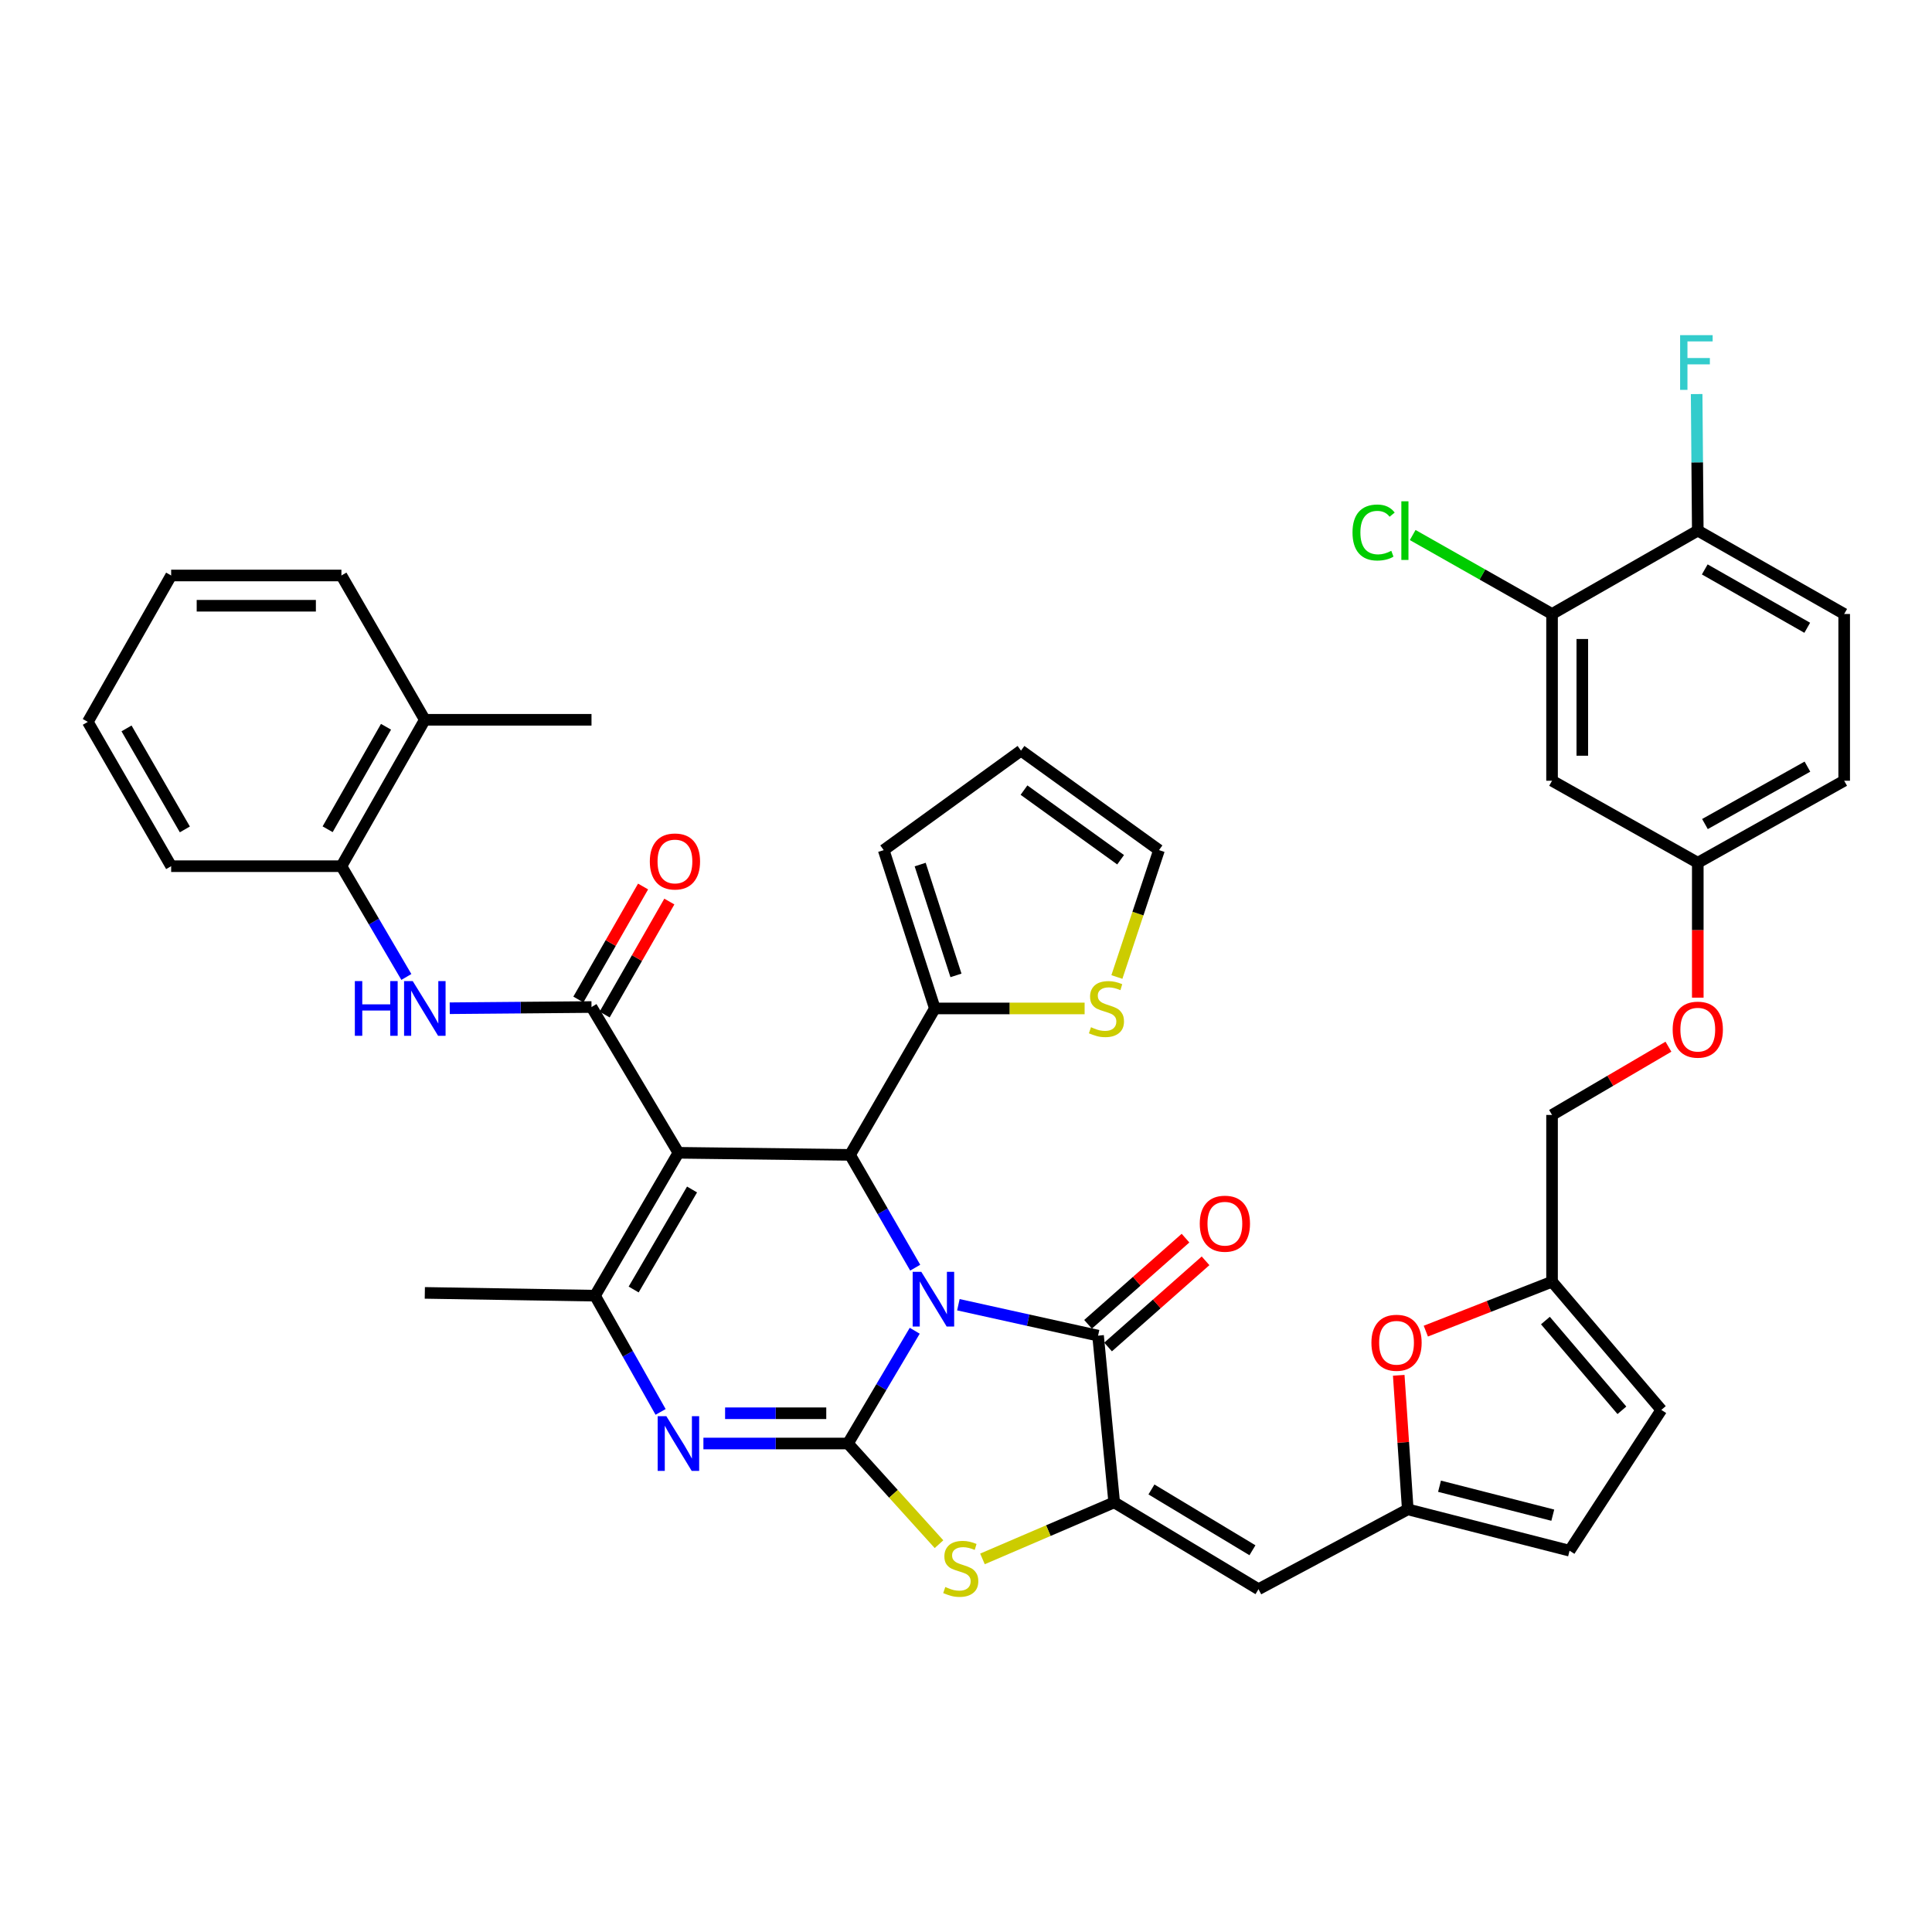 <?xml version='1.0' encoding='iso-8859-1'?>
<svg version='1.1' baseProfile='full'
              xmlns='http://www.w3.org/2000/svg'
                      xmlns:rdkit='http://www.rdkit.org/xml'
                      xmlns:xlink='http://www.w3.org/1999/xlink'
                  xml:space='preserve'
width='1000px' height='1000px' viewBox='0 0 1000 1000'>
<!-- END OF HEADER -->
<rect style='opacity:1.0;fill:#FFFFFF;stroke:none' width='1000' height='1000' x='0' y='0'> </rect>
<path class='bond-0' d='M 473.463,688.792 L 456.179,717.976' style='fill:none;fill-rule:evenodd;stroke:#0000FF;stroke-width:6px;stroke-linecap:butt;stroke-linejoin:miter;stroke-opacity:1' />
<path class='bond-0' d='M 456.179,717.976 L 438.894,747.16' style='fill:none;fill-rule:evenodd;stroke:#000000;stroke-width:6px;stroke-linecap:butt;stroke-linejoin:miter;stroke-opacity:1' />
<path class='bond-2' d='M 473.709,656.145 L 456.845,626.954' style='fill:none;fill-rule:evenodd;stroke:#0000FF;stroke-width:6px;stroke-linecap:butt;stroke-linejoin:miter;stroke-opacity:1' />
<path class='bond-2' d='M 456.845,626.954 L 439.982,597.763' style='fill:none;fill-rule:evenodd;stroke:#000000;stroke-width:6px;stroke-linecap:butt;stroke-linejoin:miter;stroke-opacity:1' />
<path class='bond-3' d='M 496.057,675.322 L 532.206,683.325' style='fill:none;fill-rule:evenodd;stroke:#0000FF;stroke-width:6px;stroke-linecap:butt;stroke-linejoin:miter;stroke-opacity:1' />
<path class='bond-3' d='M 532.206,683.325 L 568.355,691.328' style='fill:none;fill-rule:evenodd;stroke:#000000;stroke-width:6px;stroke-linecap:butt;stroke-linejoin:miter;stroke-opacity:1' />
<path class='bond-4' d='M 438.894,747.16 L 401.489,747.16' style='fill:none;fill-rule:evenodd;stroke:#000000;stroke-width:6px;stroke-linecap:butt;stroke-linejoin:miter;stroke-opacity:1' />
<path class='bond-4' d='M 401.489,747.16 L 364.084,747.16' style='fill:none;fill-rule:evenodd;stroke:#0000FF;stroke-width:6px;stroke-linecap:butt;stroke-linejoin:miter;stroke-opacity:1' />
<path class='bond-4' d='M 427.672,731.497 L 401.489,731.497' style='fill:none;fill-rule:evenodd;stroke:#000000;stroke-width:6px;stroke-linecap:butt;stroke-linejoin:miter;stroke-opacity:1' />
<path class='bond-4' d='M 401.489,731.497 L 375.306,731.497' style='fill:none;fill-rule:evenodd;stroke:#0000FF;stroke-width:6px;stroke-linecap:butt;stroke-linejoin:miter;stroke-opacity:1' />
<path class='bond-8' d='M 438.894,747.16 L 462.461,773.215' style='fill:none;fill-rule:evenodd;stroke:#000000;stroke-width:6px;stroke-linecap:butt;stroke-linejoin:miter;stroke-opacity:1' />
<path class='bond-8' d='M 462.461,773.215 L 486.029,799.269' style='fill:none;fill-rule:evenodd;stroke:#CCCC00;stroke-width:6px;stroke-linecap:butt;stroke-linejoin:miter;stroke-opacity:1' />
<path class='bond-1' d='M 351.151,596.684 L 439.982,597.763' style='fill:none;fill-rule:evenodd;stroke:#000000;stroke-width:6px;stroke-linecap:butt;stroke-linejoin:miter;stroke-opacity:1' />
<path class='bond-6' d='M 351.151,596.684 L 307.979,670.643' style='fill:none;fill-rule:evenodd;stroke:#000000;stroke-width:6px;stroke-linecap:butt;stroke-linejoin:miter;stroke-opacity:1' />
<path class='bond-6' d='M 358.203,615.674 L 327.983,667.445' style='fill:none;fill-rule:evenodd;stroke:#000000;stroke-width:6px;stroke-linecap:butt;stroke-linejoin:miter;stroke-opacity:1' />
<path class='bond-7' d='M 351.151,596.684 L 306.161,521.237' style='fill:none;fill-rule:evenodd;stroke:#000000;stroke-width:6px;stroke-linecap:butt;stroke-linejoin:miter;stroke-opacity:1' />
<path class='bond-11' d='M 439.982,597.763 L 483.875,521.968' style='fill:none;fill-rule:evenodd;stroke:#000000;stroke-width:6px;stroke-linecap:butt;stroke-linejoin:miter;stroke-opacity:1' />
<path class='bond-5' d='M 568.355,691.328 L 576.709,777.618' style='fill:none;fill-rule:evenodd;stroke:#000000;stroke-width:6px;stroke-linecap:butt;stroke-linejoin:miter;stroke-opacity:1' />
<path class='bond-21' d='M 573.542,697.196 L 598.767,674.897' style='fill:none;fill-rule:evenodd;stroke:#000000;stroke-width:6px;stroke-linecap:butt;stroke-linejoin:miter;stroke-opacity:1' />
<path class='bond-21' d='M 598.767,674.897 L 623.992,652.598' style='fill:none;fill-rule:evenodd;stroke:#FF0000;stroke-width:6px;stroke-linecap:butt;stroke-linejoin:miter;stroke-opacity:1' />
<path class='bond-21' d='M 563.168,685.46 L 588.393,663.161' style='fill:none;fill-rule:evenodd;stroke:#000000;stroke-width:6px;stroke-linecap:butt;stroke-linejoin:miter;stroke-opacity:1' />
<path class='bond-21' d='M 588.393,663.161 L 613.617,640.862' style='fill:none;fill-rule:evenodd;stroke:#FF0000;stroke-width:6px;stroke-linecap:butt;stroke-linejoin:miter;stroke-opacity:1' />
<path class='bond-42' d='M 341.922,730.804 L 324.951,700.723' style='fill:none;fill-rule:evenodd;stroke:#0000FF;stroke-width:6px;stroke-linecap:butt;stroke-linejoin:miter;stroke-opacity:1' />
<path class='bond-42' d='M 324.951,700.723 L 307.979,670.643' style='fill:none;fill-rule:evenodd;stroke:#000000;stroke-width:6px;stroke-linecap:butt;stroke-linejoin:miter;stroke-opacity:1' />
<path class='bond-9' d='M 576.709,777.618 L 651.39,822.573' style='fill:none;fill-rule:evenodd;stroke:#000000;stroke-width:6px;stroke-linecap:butt;stroke-linejoin:miter;stroke-opacity:1' />
<path class='bond-9' d='M 595.989,770.941 L 648.266,802.41' style='fill:none;fill-rule:evenodd;stroke:#000000;stroke-width:6px;stroke-linecap:butt;stroke-linejoin:miter;stroke-opacity:1' />
<path class='bond-41' d='M 576.709,777.618 L 542.617,792.252' style='fill:none;fill-rule:evenodd;stroke:#000000;stroke-width:6px;stroke-linecap:butt;stroke-linejoin:miter;stroke-opacity:1' />
<path class='bond-41' d='M 542.617,792.252 L 508.526,806.887' style='fill:none;fill-rule:evenodd;stroke:#CCCC00;stroke-width:6px;stroke-linecap:butt;stroke-linejoin:miter;stroke-opacity:1' />
<path class='bond-33' d='M 307.979,670.643 L 219.888,669.198' style='fill:none;fill-rule:evenodd;stroke:#000000;stroke-width:6px;stroke-linecap:butt;stroke-linejoin:miter;stroke-opacity:1' />
<path class='bond-10' d='M 306.161,521.237 L 269.473,521.547' style='fill:none;fill-rule:evenodd;stroke:#000000;stroke-width:6px;stroke-linecap:butt;stroke-linejoin:miter;stroke-opacity:1' />
<path class='bond-10' d='M 269.473,521.547 L 232.785,521.858' style='fill:none;fill-rule:evenodd;stroke:#0000FF;stroke-width:6px;stroke-linecap:butt;stroke-linejoin:miter;stroke-opacity:1' />
<path class='bond-22' d='M 312.957,525.128 L 329.703,495.884' style='fill:none;fill-rule:evenodd;stroke:#000000;stroke-width:6px;stroke-linecap:butt;stroke-linejoin:miter;stroke-opacity:1' />
<path class='bond-22' d='M 329.703,495.884 L 346.449,466.64' style='fill:none;fill-rule:evenodd;stroke:#FF0000;stroke-width:6px;stroke-linecap:butt;stroke-linejoin:miter;stroke-opacity:1' />
<path class='bond-22' d='M 299.364,517.345 L 316.11,488.101' style='fill:none;fill-rule:evenodd;stroke:#000000;stroke-width:6px;stroke-linecap:butt;stroke-linejoin:miter;stroke-opacity:1' />
<path class='bond-22' d='M 316.11,488.101 L 332.857,458.856' style='fill:none;fill-rule:evenodd;stroke:#FF0000;stroke-width:6px;stroke-linecap:butt;stroke-linejoin:miter;stroke-opacity:1' />
<path class='bond-12' d='M 651.39,822.573 L 728.656,781.238' style='fill:none;fill-rule:evenodd;stroke:#000000;stroke-width:6px;stroke-linecap:butt;stroke-linejoin:miter;stroke-opacity:1' />
<path class='bond-16' d='M 210.334,505.674 L 193.526,477.006' style='fill:none;fill-rule:evenodd;stroke:#0000FF;stroke-width:6px;stroke-linecap:butt;stroke-linejoin:miter;stroke-opacity:1' />
<path class='bond-16' d='M 193.526,477.006 L 176.717,448.339' style='fill:none;fill-rule:evenodd;stroke:#000000;stroke-width:6px;stroke-linecap:butt;stroke-linejoin:miter;stroke-opacity:1' />
<path class='bond-14' d='M 483.875,521.968 L 522.636,521.968' style='fill:none;fill-rule:evenodd;stroke:#000000;stroke-width:6px;stroke-linecap:butt;stroke-linejoin:miter;stroke-opacity:1' />
<path class='bond-14' d='M 522.636,521.968 L 561.397,521.968' style='fill:none;fill-rule:evenodd;stroke:#CCCC00;stroke-width:6px;stroke-linecap:butt;stroke-linejoin:miter;stroke-opacity:1' />
<path class='bond-24' d='M 483.875,521.968 L 457.403,440.02' style='fill:none;fill-rule:evenodd;stroke:#000000;stroke-width:6px;stroke-linecap:butt;stroke-linejoin:miter;stroke-opacity:1' />
<path class='bond-24' d='M 494.81,504.86 L 476.279,447.497' style='fill:none;fill-rule:evenodd;stroke:#000000;stroke-width:6px;stroke-linecap:butt;stroke-linejoin:miter;stroke-opacity:1' />
<path class='bond-13' d='M 728.656,781.238 L 726.32,746.545' style='fill:none;fill-rule:evenodd;stroke:#000000;stroke-width:6px;stroke-linecap:butt;stroke-linejoin:miter;stroke-opacity:1' />
<path class='bond-13' d='M 726.32,746.545 L 723.983,711.853' style='fill:none;fill-rule:evenodd;stroke:#FF0000;stroke-width:6px;stroke-linecap:butt;stroke-linejoin:miter;stroke-opacity:1' />
<path class='bond-18' d='M 728.656,781.238 L 812.405,802.636' style='fill:none;fill-rule:evenodd;stroke:#000000;stroke-width:6px;stroke-linecap:butt;stroke-linejoin:miter;stroke-opacity:1' />
<path class='bond-18' d='M 745.096,769.271 L 803.721,784.25' style='fill:none;fill-rule:evenodd;stroke:#000000;stroke-width:6px;stroke-linecap:butt;stroke-linejoin:miter;stroke-opacity:1' />
<path class='bond-15' d='M 738.005,688.992 L 770.671,676.197' style='fill:none;fill-rule:evenodd;stroke:#FF0000;stroke-width:6px;stroke-linecap:butt;stroke-linejoin:miter;stroke-opacity:1' />
<path class='bond-15' d='M 770.671,676.197 L 803.338,663.403' style='fill:none;fill-rule:evenodd;stroke:#000000;stroke-width:6px;stroke-linecap:butt;stroke-linejoin:miter;stroke-opacity:1' />
<path class='bond-25' d='M 578.101,505.689 L 589.001,472.854' style='fill:none;fill-rule:evenodd;stroke:#CCCC00;stroke-width:6px;stroke-linecap:butt;stroke-linejoin:miter;stroke-opacity:1' />
<path class='bond-25' d='M 589.001,472.854 L 599.9,440.02' style='fill:none;fill-rule:evenodd;stroke:#000000;stroke-width:6px;stroke-linecap:butt;stroke-linejoin:miter;stroke-opacity:1' />
<path class='bond-31' d='M 803.338,663.403 L 803.338,577.095' style='fill:none;fill-rule:evenodd;stroke:#000000;stroke-width:6px;stroke-linecap:butt;stroke-linejoin:miter;stroke-opacity:1' />
<path class='bond-44' d='M 803.338,663.403 L 859.901,729.765' style='fill:none;fill-rule:evenodd;stroke:#000000;stroke-width:6px;stroke-linecap:butt;stroke-linejoin:miter;stroke-opacity:1' />
<path class='bond-44' d='M 799.901,683.518 L 839.496,729.971' style='fill:none;fill-rule:evenodd;stroke:#000000;stroke-width:6px;stroke-linecap:butt;stroke-linejoin:miter;stroke-opacity:1' />
<path class='bond-27' d='M 176.717,448.339 L 219.888,372.561' style='fill:none;fill-rule:evenodd;stroke:#000000;stroke-width:6px;stroke-linecap:butt;stroke-linejoin:miter;stroke-opacity:1' />
<path class='bond-27' d='M 169.583,429.219 L 199.802,376.174' style='fill:none;fill-rule:evenodd;stroke:#000000;stroke-width:6px;stroke-linecap:butt;stroke-linejoin:miter;stroke-opacity:1' />
<path class='bond-36' d='M 176.717,448.339 L 88.591,448.339' style='fill:none;fill-rule:evenodd;stroke:#000000;stroke-width:6px;stroke-linecap:butt;stroke-linejoin:miter;stroke-opacity:1' />
<path class='bond-17' d='M 803.338,317.799 L 803.338,404.106' style='fill:none;fill-rule:evenodd;stroke:#000000;stroke-width:6px;stroke-linecap:butt;stroke-linejoin:miter;stroke-opacity:1' />
<path class='bond-17' d='M 819.002,330.745 L 819.002,391.16' style='fill:none;fill-rule:evenodd;stroke:#000000;stroke-width:6px;stroke-linecap:butt;stroke-linejoin:miter;stroke-opacity:1' />
<path class='bond-32' d='M 803.338,317.799 L 767.272,297.363' style='fill:none;fill-rule:evenodd;stroke:#000000;stroke-width:6px;stroke-linecap:butt;stroke-linejoin:miter;stroke-opacity:1' />
<path class='bond-32' d='M 767.272,297.363 L 731.205,276.928' style='fill:none;fill-rule:evenodd;stroke:#00CC00;stroke-width:6px;stroke-linecap:butt;stroke-linejoin:miter;stroke-opacity:1' />
<path class='bond-46' d='M 803.338,317.799 L 878.768,274.645' style='fill:none;fill-rule:evenodd;stroke:#000000;stroke-width:6px;stroke-linecap:butt;stroke-linejoin:miter;stroke-opacity:1' />
<path class='bond-19' d='M 812.405,802.636 L 859.901,729.765' style='fill:none;fill-rule:evenodd;stroke:#000000;stroke-width:6px;stroke-linecap:butt;stroke-linejoin:miter;stroke-opacity:1' />
<path class='bond-20' d='M 803.338,404.106 L 878.768,446.555' style='fill:none;fill-rule:evenodd;stroke:#000000;stroke-width:6px;stroke-linecap:butt;stroke-linejoin:miter;stroke-opacity:1' />
<path class='bond-23' d='M 878.768,274.645 L 954.545,317.799' style='fill:none;fill-rule:evenodd;stroke:#000000;stroke-width:6px;stroke-linecap:butt;stroke-linejoin:miter;stroke-opacity:1' />
<path class='bond-23' d='M 882.383,294.73 L 935.427,324.937' style='fill:none;fill-rule:evenodd;stroke:#000000;stroke-width:6px;stroke-linecap:butt;stroke-linejoin:miter;stroke-opacity:1' />
<path class='bond-34' d='M 878.768,274.645 L 878.474,239.307' style='fill:none;fill-rule:evenodd;stroke:#000000;stroke-width:6px;stroke-linecap:butt;stroke-linejoin:miter;stroke-opacity:1' />
<path class='bond-34' d='M 878.474,239.307 L 878.181,203.968' style='fill:none;fill-rule:evenodd;stroke:#33CCCC;stroke-width:6px;stroke-linecap:butt;stroke-linejoin:miter;stroke-opacity:1' />
<path class='bond-26' d='M 457.403,440.02 L 528.465,388.53' style='fill:none;fill-rule:evenodd;stroke:#000000;stroke-width:6px;stroke-linecap:butt;stroke-linejoin:miter;stroke-opacity:1' />
<path class='bond-43' d='M 599.9,440.02 L 528.465,388.53' style='fill:none;fill-rule:evenodd;stroke:#000000;stroke-width:6px;stroke-linecap:butt;stroke-linejoin:miter;stroke-opacity:1' />
<path class='bond-43' d='M 580.026,445.003 L 530.021,408.96' style='fill:none;fill-rule:evenodd;stroke:#000000;stroke-width:6px;stroke-linecap:butt;stroke-linejoin:miter;stroke-opacity:1' />
<path class='bond-37' d='M 219.888,372.561 L 306.161,372.561' style='fill:none;fill-rule:evenodd;stroke:#000000;stroke-width:6px;stroke-linecap:butt;stroke-linejoin:miter;stroke-opacity:1' />
<path class='bond-38' d='M 219.888,372.561 L 176.717,297.871' style='fill:none;fill-rule:evenodd;stroke:#000000;stroke-width:6px;stroke-linecap:butt;stroke-linejoin:miter;stroke-opacity:1' />
<path class='bond-28' d='M 878.768,446.555 L 878.768,481.47' style='fill:none;fill-rule:evenodd;stroke:#000000;stroke-width:6px;stroke-linecap:butt;stroke-linejoin:miter;stroke-opacity:1' />
<path class='bond-28' d='M 878.768,481.47 L 878.768,516.385' style='fill:none;fill-rule:evenodd;stroke:#FF0000;stroke-width:6px;stroke-linecap:butt;stroke-linejoin:miter;stroke-opacity:1' />
<path class='bond-35' d='M 878.768,446.555 L 954.545,404.106' style='fill:none;fill-rule:evenodd;stroke:#000000;stroke-width:6px;stroke-linecap:butt;stroke-linejoin:miter;stroke-opacity:1' />
<path class='bond-35' d='M 882.479,426.522 L 935.524,396.808' style='fill:none;fill-rule:evenodd;stroke:#000000;stroke-width:6px;stroke-linecap:butt;stroke-linejoin:miter;stroke-opacity:1' />
<path class='bond-29' d='M 954.545,317.799 L 954.545,404.106' style='fill:none;fill-rule:evenodd;stroke:#000000;stroke-width:6px;stroke-linecap:butt;stroke-linejoin:miter;stroke-opacity:1' />
<path class='bond-30' d='M 863.582,541.768 L 833.46,559.432' style='fill:none;fill-rule:evenodd;stroke:#FF0000;stroke-width:6px;stroke-linecap:butt;stroke-linejoin:miter;stroke-opacity:1' />
<path class='bond-30' d='M 833.46,559.432 L 803.338,577.095' style='fill:none;fill-rule:evenodd;stroke:#000000;stroke-width:6px;stroke-linecap:butt;stroke-linejoin:miter;stroke-opacity:1' />
<path class='bond-39' d='M 88.591,448.339 L 45.455,373.649' style='fill:none;fill-rule:evenodd;stroke:#000000;stroke-width:6px;stroke-linecap:butt;stroke-linejoin:miter;stroke-opacity:1' />
<path class='bond-39' d='M 95.684,429.302 L 65.489,377.019' style='fill:none;fill-rule:evenodd;stroke:#000000;stroke-width:6px;stroke-linecap:butt;stroke-linejoin:miter;stroke-opacity:1' />
<path class='bond-45' d='M 176.717,297.871 L 88.591,297.871' style='fill:none;fill-rule:evenodd;stroke:#000000;stroke-width:6px;stroke-linecap:butt;stroke-linejoin:miter;stroke-opacity:1' />
<path class='bond-45' d='M 163.498,313.535 L 101.81,313.535' style='fill:none;fill-rule:evenodd;stroke:#000000;stroke-width:6px;stroke-linecap:butt;stroke-linejoin:miter;stroke-opacity:1' />
<path class='bond-40' d='M 45.455,373.649 L 88.591,297.871' style='fill:none;fill-rule:evenodd;stroke:#000000;stroke-width:6px;stroke-linecap:butt;stroke-linejoin:miter;stroke-opacity:1' />
<path  class='atom-0' d='M 476.875 658.302
L 486.155 673.302
Q 487.075 674.782, 488.555 677.462
Q 490.035 680.142, 490.115 680.302
L 490.115 658.302
L 493.875 658.302
L 493.875 686.622
L 489.995 686.622
L 480.035 670.222
Q 478.875 668.302, 477.635 666.102
Q 476.435 663.902, 476.075 663.222
L 476.075 686.622
L 472.395 686.622
L 472.395 658.302
L 476.875 658.302
' fill='#0000FF'/>
<path  class='atom-5' d='M 344.891 733
L 354.171 748
Q 355.091 749.48, 356.571 752.16
Q 358.051 754.84, 358.131 755
L 358.131 733
L 361.891 733
L 361.891 761.32
L 358.011 761.32
L 348.051 744.92
Q 346.891 743, 345.651 740.8
Q 344.451 738.6, 344.091 737.92
L 344.091 761.32
L 340.411 761.32
L 340.411 733
L 344.891 733
' fill='#0000FF'/>
<path  class='atom-9' d='M 489.285 821.433
Q 489.605 821.553, 490.925 822.113
Q 492.245 822.673, 493.685 823.033
Q 495.165 823.353, 496.605 823.353
Q 499.285 823.353, 500.845 822.073
Q 502.405 820.753, 502.405 818.473
Q 502.405 816.913, 501.605 815.953
Q 500.845 814.993, 499.645 814.473
Q 498.445 813.953, 496.445 813.353
Q 493.925 812.593, 492.405 811.873
Q 490.925 811.153, 489.845 809.633
Q 488.805 808.113, 488.805 805.553
Q 488.805 801.993, 491.205 799.793
Q 493.645 797.593, 498.445 797.593
Q 501.725 797.593, 505.445 799.153
L 504.525 802.233
Q 501.125 800.833, 498.565 800.833
Q 495.805 800.833, 494.285 801.993
Q 492.765 803.113, 492.805 805.073
Q 492.805 806.593, 493.565 807.513
Q 494.365 808.433, 495.485 808.953
Q 496.645 809.473, 498.565 810.073
Q 501.125 810.873, 502.645 811.673
Q 504.165 812.473, 505.245 814.113
Q 506.365 815.713, 506.365 818.473
Q 506.365 822.393, 503.725 824.513
Q 501.125 826.593, 496.765 826.593
Q 494.245 826.593, 492.325 826.033
Q 490.445 825.513, 488.205 824.593
L 489.285 821.433
' fill='#CCCC00'/>
<path  class='atom-11' d='M 183.668 507.808
L 187.508 507.808
L 187.508 519.848
L 201.988 519.848
L 201.988 507.808
L 205.828 507.808
L 205.828 536.128
L 201.988 536.128
L 201.988 523.048
L 187.508 523.048
L 187.508 536.128
L 183.668 536.128
L 183.668 507.808
' fill='#0000FF'/>
<path  class='atom-11' d='M 213.628 507.808
L 222.908 522.808
Q 223.828 524.288, 225.308 526.968
Q 226.788 529.648, 226.868 529.808
L 226.868 507.808
L 230.628 507.808
L 230.628 536.128
L 226.748 536.128
L 216.788 519.728
Q 215.628 517.808, 214.388 515.608
Q 213.188 513.408, 212.828 512.728
L 212.828 536.128
L 209.148 536.128
L 209.148 507.808
L 213.628 507.808
' fill='#0000FF'/>
<path  class='atom-14' d='M 709.843 695.01
Q 709.843 688.21, 713.203 684.41
Q 716.563 680.61, 722.843 680.61
Q 729.123 680.61, 732.483 684.41
Q 735.843 688.21, 735.843 695.01
Q 735.843 701.89, 732.443 705.81
Q 729.043 709.69, 722.843 709.69
Q 716.603 709.69, 713.203 705.81
Q 709.843 701.93, 709.843 695.01
M 722.843 706.49
Q 727.163 706.49, 729.483 703.61
Q 731.843 700.69, 731.843 695.01
Q 731.843 689.45, 729.483 686.65
Q 727.163 683.81, 722.843 683.81
Q 718.523 683.81, 716.163 686.61
Q 713.843 689.41, 713.843 695.01
Q 713.843 700.73, 716.163 703.61
Q 718.523 706.49, 722.843 706.49
' fill='#FF0000'/>
<path  class='atom-15' d='M 564.697 531.688
Q 565.017 531.808, 566.337 532.368
Q 567.657 532.928, 569.097 533.288
Q 570.577 533.608, 572.017 533.608
Q 574.697 533.608, 576.257 532.328
Q 577.817 531.008, 577.817 528.728
Q 577.817 527.168, 577.017 526.208
Q 576.257 525.248, 575.057 524.728
Q 573.857 524.208, 571.857 523.608
Q 569.337 522.848, 567.817 522.128
Q 566.337 521.408, 565.257 519.888
Q 564.217 518.368, 564.217 515.808
Q 564.217 512.248, 566.617 510.048
Q 569.057 507.848, 573.857 507.848
Q 577.137 507.848, 580.857 509.408
L 579.937 512.488
Q 576.537 511.088, 573.977 511.088
Q 571.217 511.088, 569.697 512.248
Q 568.177 513.368, 568.217 515.328
Q 568.217 516.848, 568.977 517.768
Q 569.777 518.688, 570.897 519.208
Q 572.057 519.728, 573.977 520.328
Q 576.537 521.128, 578.057 521.928
Q 579.577 522.728, 580.657 524.368
Q 581.777 525.968, 581.777 528.728
Q 581.777 532.648, 579.137 534.768
Q 576.537 536.848, 572.177 536.848
Q 569.657 536.848, 567.737 536.288
Q 565.857 535.768, 563.617 534.848
L 564.697 531.688
' fill='#CCCC00'/>
<path  class='atom-22' d='M 620.995 633.382
Q 620.995 626.582, 624.355 622.782
Q 627.715 618.982, 633.995 618.982
Q 640.275 618.982, 643.635 622.782
Q 646.995 626.582, 646.995 633.382
Q 646.995 640.262, 643.595 644.182
Q 640.195 648.062, 633.995 648.062
Q 627.755 648.062, 624.355 644.182
Q 620.995 640.302, 620.995 633.382
M 633.995 644.862
Q 638.315 644.862, 640.635 641.982
Q 642.995 639.062, 642.995 633.382
Q 642.995 627.822, 640.635 625.022
Q 638.315 622.182, 633.995 622.182
Q 629.675 622.182, 627.315 624.982
Q 624.995 627.782, 624.995 633.382
Q 624.995 639.102, 627.315 641.982
Q 629.675 644.862, 633.995 644.862
' fill='#FF0000'/>
<path  class='atom-23' d='M 336.349 445.895
Q 336.349 439.095, 339.709 435.295
Q 343.069 431.495, 349.349 431.495
Q 355.629 431.495, 358.989 435.295
Q 362.349 439.095, 362.349 445.895
Q 362.349 452.775, 358.949 456.695
Q 355.549 460.575, 349.349 460.575
Q 343.109 460.575, 339.709 456.695
Q 336.349 452.815, 336.349 445.895
M 349.349 457.375
Q 353.669 457.375, 355.989 454.495
Q 358.349 451.575, 358.349 445.895
Q 358.349 440.335, 355.989 437.535
Q 353.669 434.695, 349.349 434.695
Q 345.029 434.695, 342.669 437.495
Q 340.349 440.295, 340.349 445.895
Q 340.349 451.615, 342.669 454.495
Q 345.029 457.375, 349.349 457.375
' fill='#FF0000'/>
<path  class='atom-31' d='M 865.768 532.943
Q 865.768 526.143, 869.128 522.343
Q 872.488 518.543, 878.768 518.543
Q 885.048 518.543, 888.408 522.343
Q 891.768 526.143, 891.768 532.943
Q 891.768 539.823, 888.368 543.743
Q 884.968 547.623, 878.768 547.623
Q 872.528 547.623, 869.128 543.743
Q 865.768 539.863, 865.768 532.943
M 878.768 544.423
Q 883.088 544.423, 885.408 541.543
Q 887.768 538.623, 887.768 532.943
Q 887.768 527.383, 885.408 524.583
Q 883.088 521.743, 878.768 521.743
Q 874.448 521.743, 872.088 524.543
Q 869.768 527.343, 869.768 532.943
Q 869.768 538.663, 872.088 541.543
Q 874.448 544.423, 878.768 544.423
' fill='#FF0000'/>
<path  class='atom-33' d='M 700.057 275.625
Q 700.057 268.585, 703.337 264.905
Q 706.657 261.185, 712.937 261.185
Q 718.777 261.185, 721.897 265.305
L 719.257 267.465
Q 716.977 264.465, 712.937 264.465
Q 708.657 264.465, 706.377 267.345
Q 704.137 270.185, 704.137 275.625
Q 704.137 281.225, 706.457 284.105
Q 708.817 286.985, 713.377 286.985
Q 716.497 286.985, 720.137 285.105
L 721.257 288.105
Q 719.777 289.065, 717.537 289.625
Q 715.297 290.185, 712.817 290.185
Q 706.657 290.185, 703.337 286.425
Q 700.057 282.665, 700.057 275.625
' fill='#00CC00'/>
<path  class='atom-33' d='M 725.337 259.465
L 729.017 259.465
L 729.017 289.825
L 725.337 289.825
L 725.337 259.465
' fill='#00CC00'/>
<path  class='atom-35' d='M 869.625 173.473
L 886.465 173.473
L 886.465 176.713
L 873.425 176.713
L 873.425 185.313
L 885.025 185.313
L 885.025 188.593
L 873.425 188.593
L 873.425 201.793
L 869.625 201.793
L 869.625 173.473
' fill='#33CCCC'/>
</svg>
